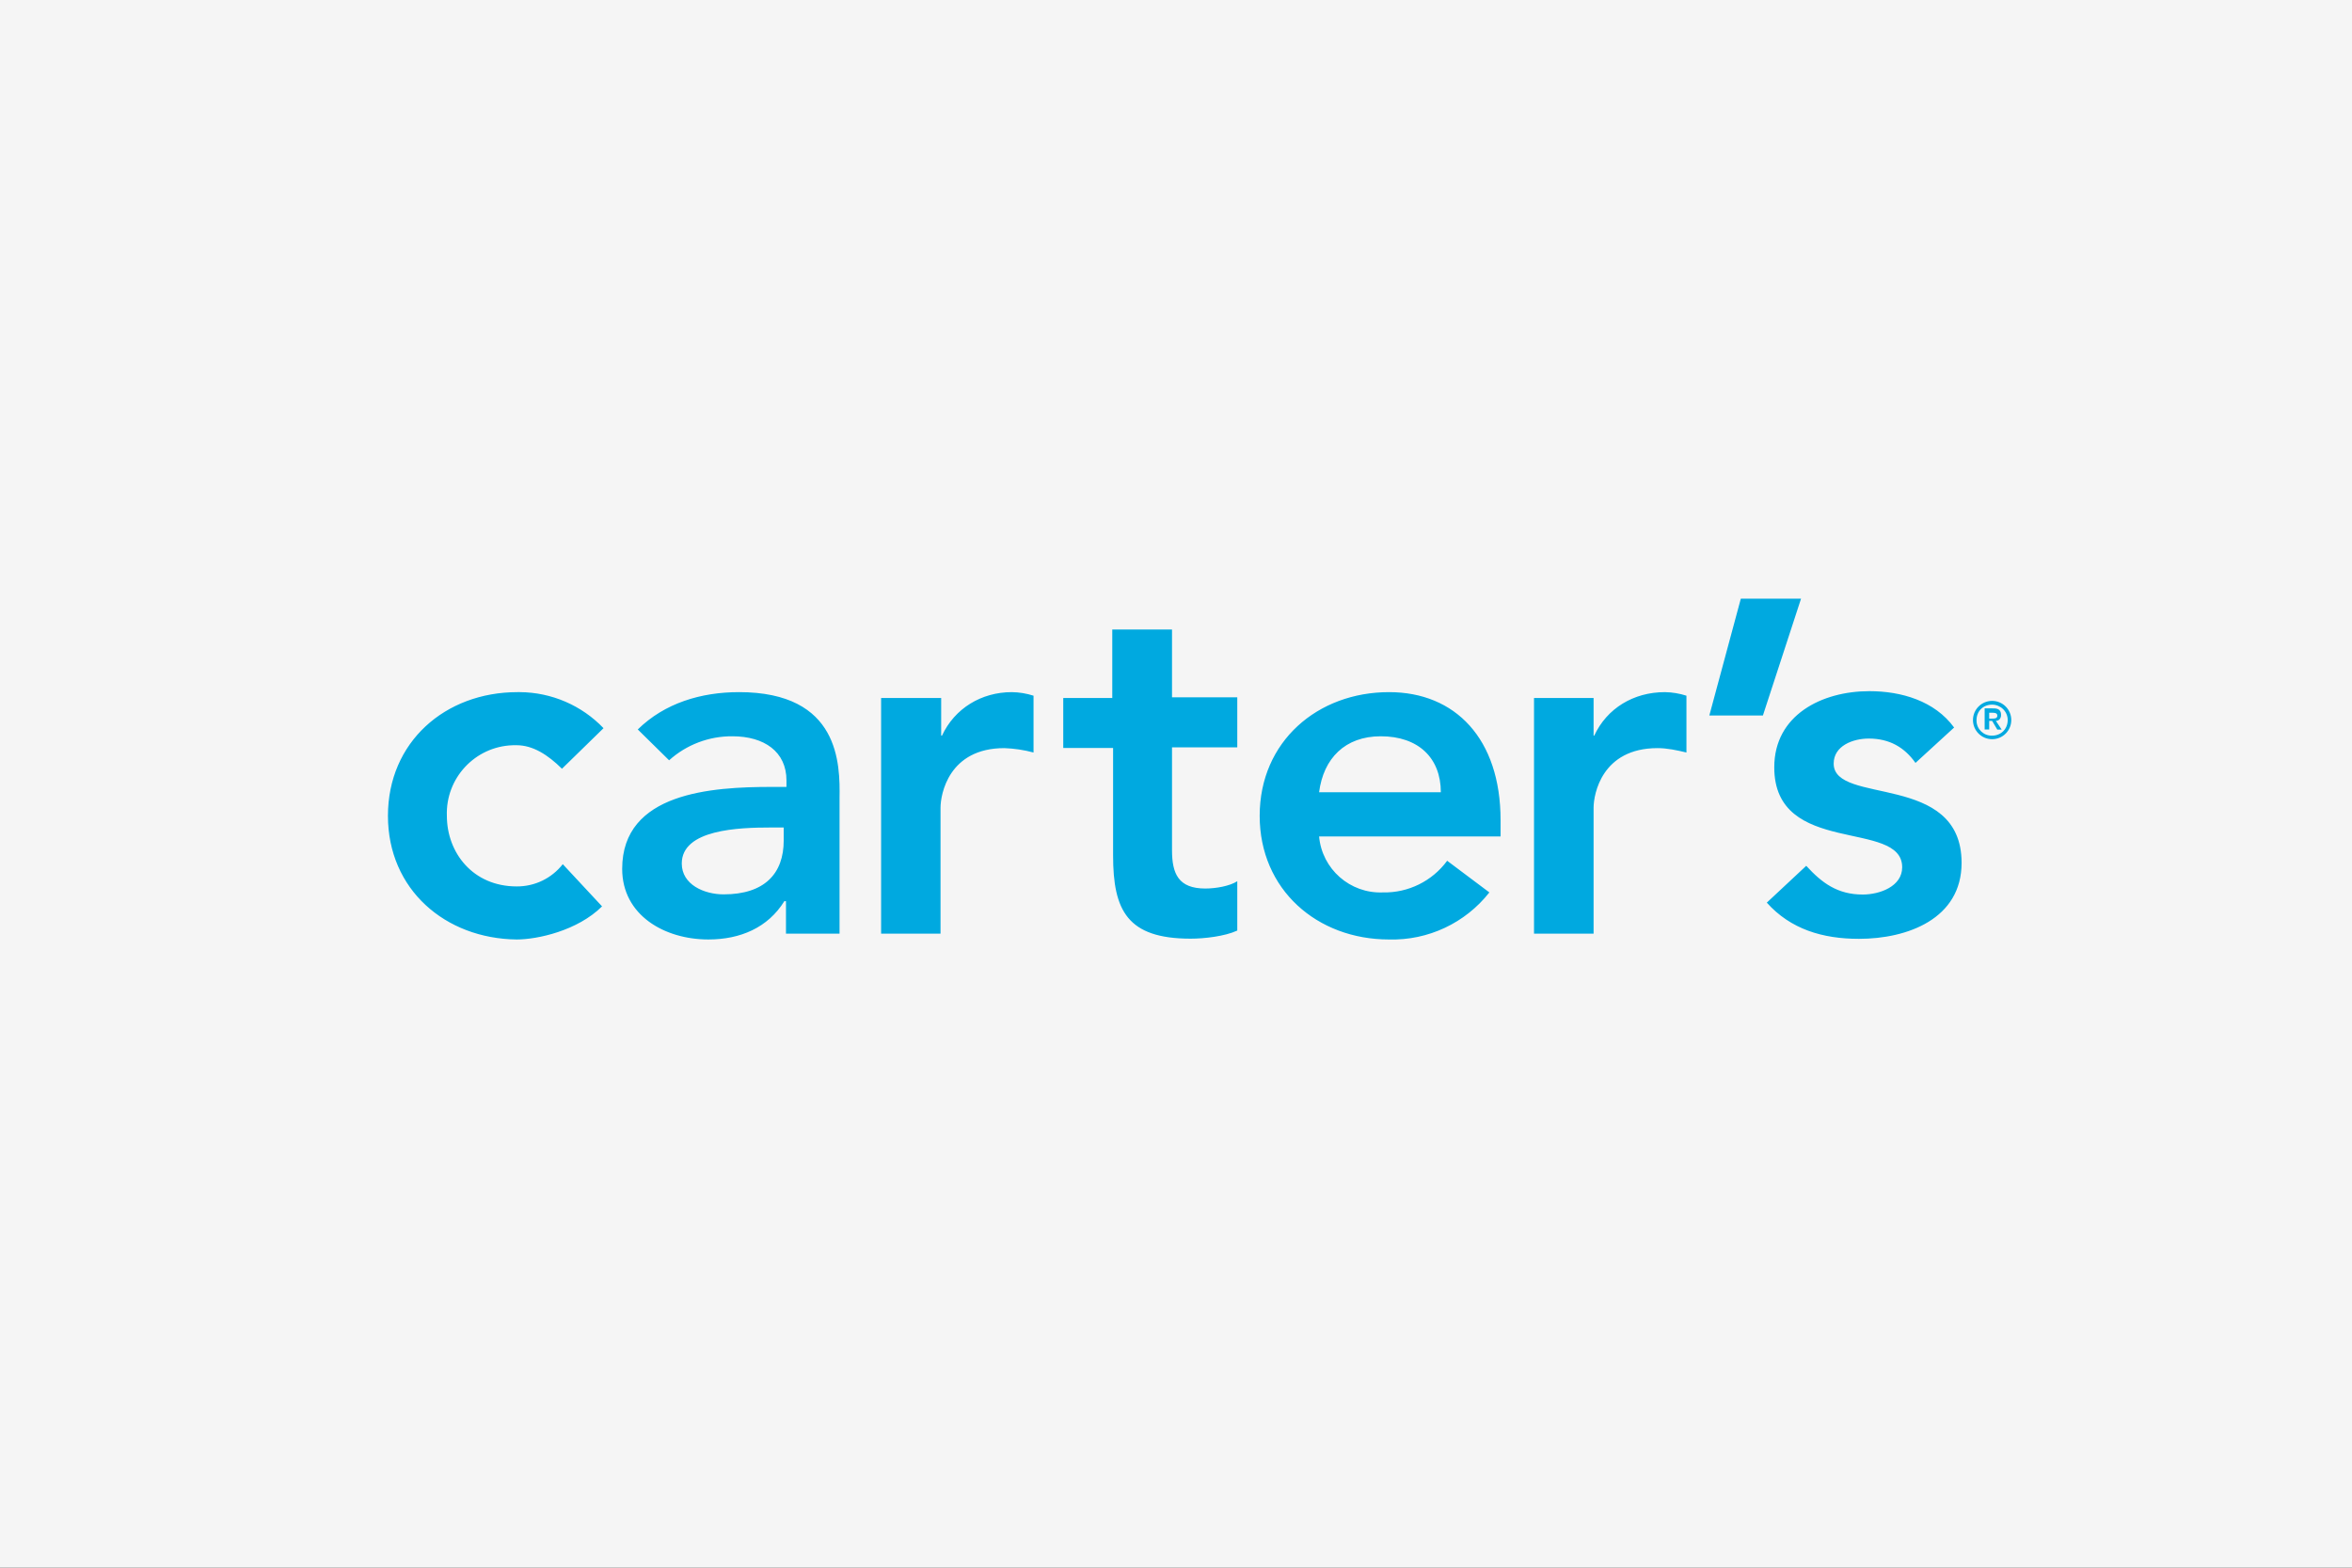 <?xml version="1.0" encoding="utf-8"?>
<!-- Generator: Adobe Illustrator 27.6.1, SVG Export Plug-In . SVG Version: 6.00 Build 0)  -->
<svg version="1.1" id="Logo" xmlns="http://www.w3.org/2000/svg" xmlns:xlink="http://www.w3.org/1999/xlink" x="0px" y="0px"
	 width="300px" height="200px" viewBox="0 0 300 200" style="enable-background:new 0 0 300 200;" xml:space="preserve">
<rect x="0" y="0" width="300" height="200" fill="#333333" stroke="none"/>
<style type="text/css">
	.st0{fill:none;stroke:#FF0000;stroke-width:0.2;stroke-miterlimit:10;}
	.st1{fill:#F5F5F5;}
	.st2{fill:#00A9E0;}
</style>
<g id="Level">
	<g>
		<rect x="30" y="80" class="st0" width="240" height="40"/>
		<rect x="50" y="70" class="st0" width="200" height="60"/>
		<rect x="95" y="45" class="st0" width="110" height="110"/>
		<rect x="100" y="30" class="st0" width="100" height="140"/>
		<rect x="70" y="58" class="st0" width="160" height="84"/>
	</g>
	<ellipse class="st0" cx="150" cy="100" rx="120" ry="40"/>
	<ellipse class="st0" cx="150" cy="100" rx="100" ry="50"/>
	<ellipse class="st0" cx="150" cy="100" rx="80" ry="60"/>
	<circle class="st0" cx="150" cy="100" r="60"/>
	<ellipse class="st0" cx="150" cy="100" rx="50" ry="70"/>
	<g>
		<line class="st0" x1="150" y1="170" x2="150" y2="30"/>
		<line class="st0" x1="270" y1="100" x2="30" y2="100"/>
		<rect x="30" y="30" class="st0" width="240" height="140"/>
	</g>
</g>
<rect id="Background__x28__x23_f5f5f5_x29_" class="st1" width="300" height="200"/>
<g id="Place_the_logo_here">
	<g>
		<path class="st2" d="M222.044,76.374l-4.017,14.908h6.833l4.866-14.908C229.726,76.374,222.044,76.374,222.044,76.374z
			 M141.872,80.308v8.738h-6.253v6.377h6.357v13.707c0,7.04,1.822,10.622,9.897,10.622c1.698,0,4.348-0.29,5.943-1.035v-6.295
			c-0.952,0.621-2.733,0.932-4.079,0.932c-3.416,0-4.245-1.864-4.245-4.887V95.34h8.324v-6.377h-8.324v-8.655h-7.578H141.872z
			 M238.443,88.176c-6.067,0-12.134,3.044-12.134,9.711c0,11.45,16.316,6.564,16.316,12.755c0,2.443-2.857,3.479-5.031,3.479
			c-3.23,0-5.218-1.491-7.206-3.665l-5.031,4.7c3.044,3.396,7.123,4.617,11.761,4.617c6.17,0,13.086-2.547,13.086-9.69
			c0-11.637-16.316-7.309-16.316-12.672c0-2.278,2.485-3.189,4.472-3.189c2.65,0,4.555,1.118,5.963,3.106l4.928-4.514
			C246.767,89.418,242.522,88.176,238.443,88.176z M66.316,88.3c-0.104-0.001-0.207-0.001-0.311,0
			c-9.235,0-16.523,6.377-16.523,15.778s7.309,15.674,16.42,15.778c2.65,0,7.765-1.118,10.891-4.224l-5.011-5.383
			c-1.414,1.807-3.586,2.855-5.88,2.837c-5.591,0-8.903-4.307-8.903-9.007c-0.173-4.8,3.578-8.831,8.378-9.003
			c0.168-0.006,0.336-0.007,0.505-0.004c2.091,0,3.996,1.222,5.798,3.002l5.301-5.176C74.193,89.986,70.346,88.328,66.316,88.3z
			 M94.269,88.3c-4.866,0-9.504,1.408-12.92,4.762l3.996,3.934c2.214-1.995,5.095-3.088,8.075-3.064
			c4.058,0,6.895,1.967,6.895,5.632v0.828h-1.864c-7.62,0-19.091,0.683-19.091,10.456c0,5.901,5.383,9.007,10.995,9.007
			c4.079,0,7.599-1.512,9.69-4.887h0.207v4.141h6.833v-17.289c0.062-4.307,0.062-13.521-12.838-13.521H94.269z M129.055,88.3
			c-3.872,0-7.288,2.071-8.903,5.549h-0.104v-4.804h-7.661v30.065h7.578v-16.068c0-1.698,1.035-7.599,8.137-7.599
			c1.26,0.044,2.51,0.232,3.727,0.559v-7.247C130.932,88.466,129.997,88.312,129.055,88.3z M177.175,88.3
			c-9.111,0-16.502,6.295-16.502,15.778c0,9.4,7.309,15.778,16.502,15.778c4.975,0.134,9.72-2.092,12.796-6.005l-5.383-4.038
			c-1.911,2.603-4.971,4.11-8.199,4.038c-4.184,0.171-7.765-2.973-8.137-7.143H191.4v-2.071C191.4,94.222,185.602,88.3,177.175,88.3
			z M212.354,88.3c-3.996,0-7.392,2.071-9.007,5.549h-0.083v-4.804h-7.599v30.065h7.599v-16.068c0-1.698,1.035-7.599,8.158-7.599
			c1.242,0,2.464,0.269,3.686,0.559v-7.247c-0.884-0.285-1.805-0.439-2.733-0.456H212.354z M254.097,89.418
			c-1.349,0-2.443,1.094-2.443,2.443s1.094,2.443,2.443,2.443c1.349,0.001,2.444-1.093,2.444-2.442
			c0.001-1.349-1.093-2.444-2.442-2.444C254.098,89.418,254.097,89.418,254.097,89.418z M254.097,89.895
			c1.035,0,1.988,0.828,1.988,1.967s-0.849,1.988-1.988,1.988c-1.063,0.035-1.953-0.799-1.988-1.861
			c-0.001-0.042-0.001-0.084,0-0.126C252.109,90.744,252.937,89.895,254.097,89.895z M253.144,90.371v2.692h0.58v-1.097h0.373
			l0.663,1.118h0.559l-0.745-1.118c0.373,0,0.663-0.29,0.663-0.745c0-0.58-0.29-0.849-0.952-0.849
			C254.283,90.371,253.144,90.371,253.144,90.371z M253.724,90.93h0.373c0.29,0,0.663,0,0.663,0.373
			c0,0.373-0.373,0.373-0.663,0.373h-0.373C253.724,91.675,253.724,90.93,253.724,90.93z M176.119,93.932
			c4.762,0,7.661,2.733,7.661,7.143h-15.529C168.81,96.748,171.564,93.932,176.119,93.932z M98.348,105.569h1.615v1.656
			c0,4.245-2.464,6.874-7.661,6.874c-2.485,0-5.342-1.242-5.342-3.934C86.96,105.817,94.207,105.569,98.348,105.569z"/>
	</g>
</g>
</svg>
